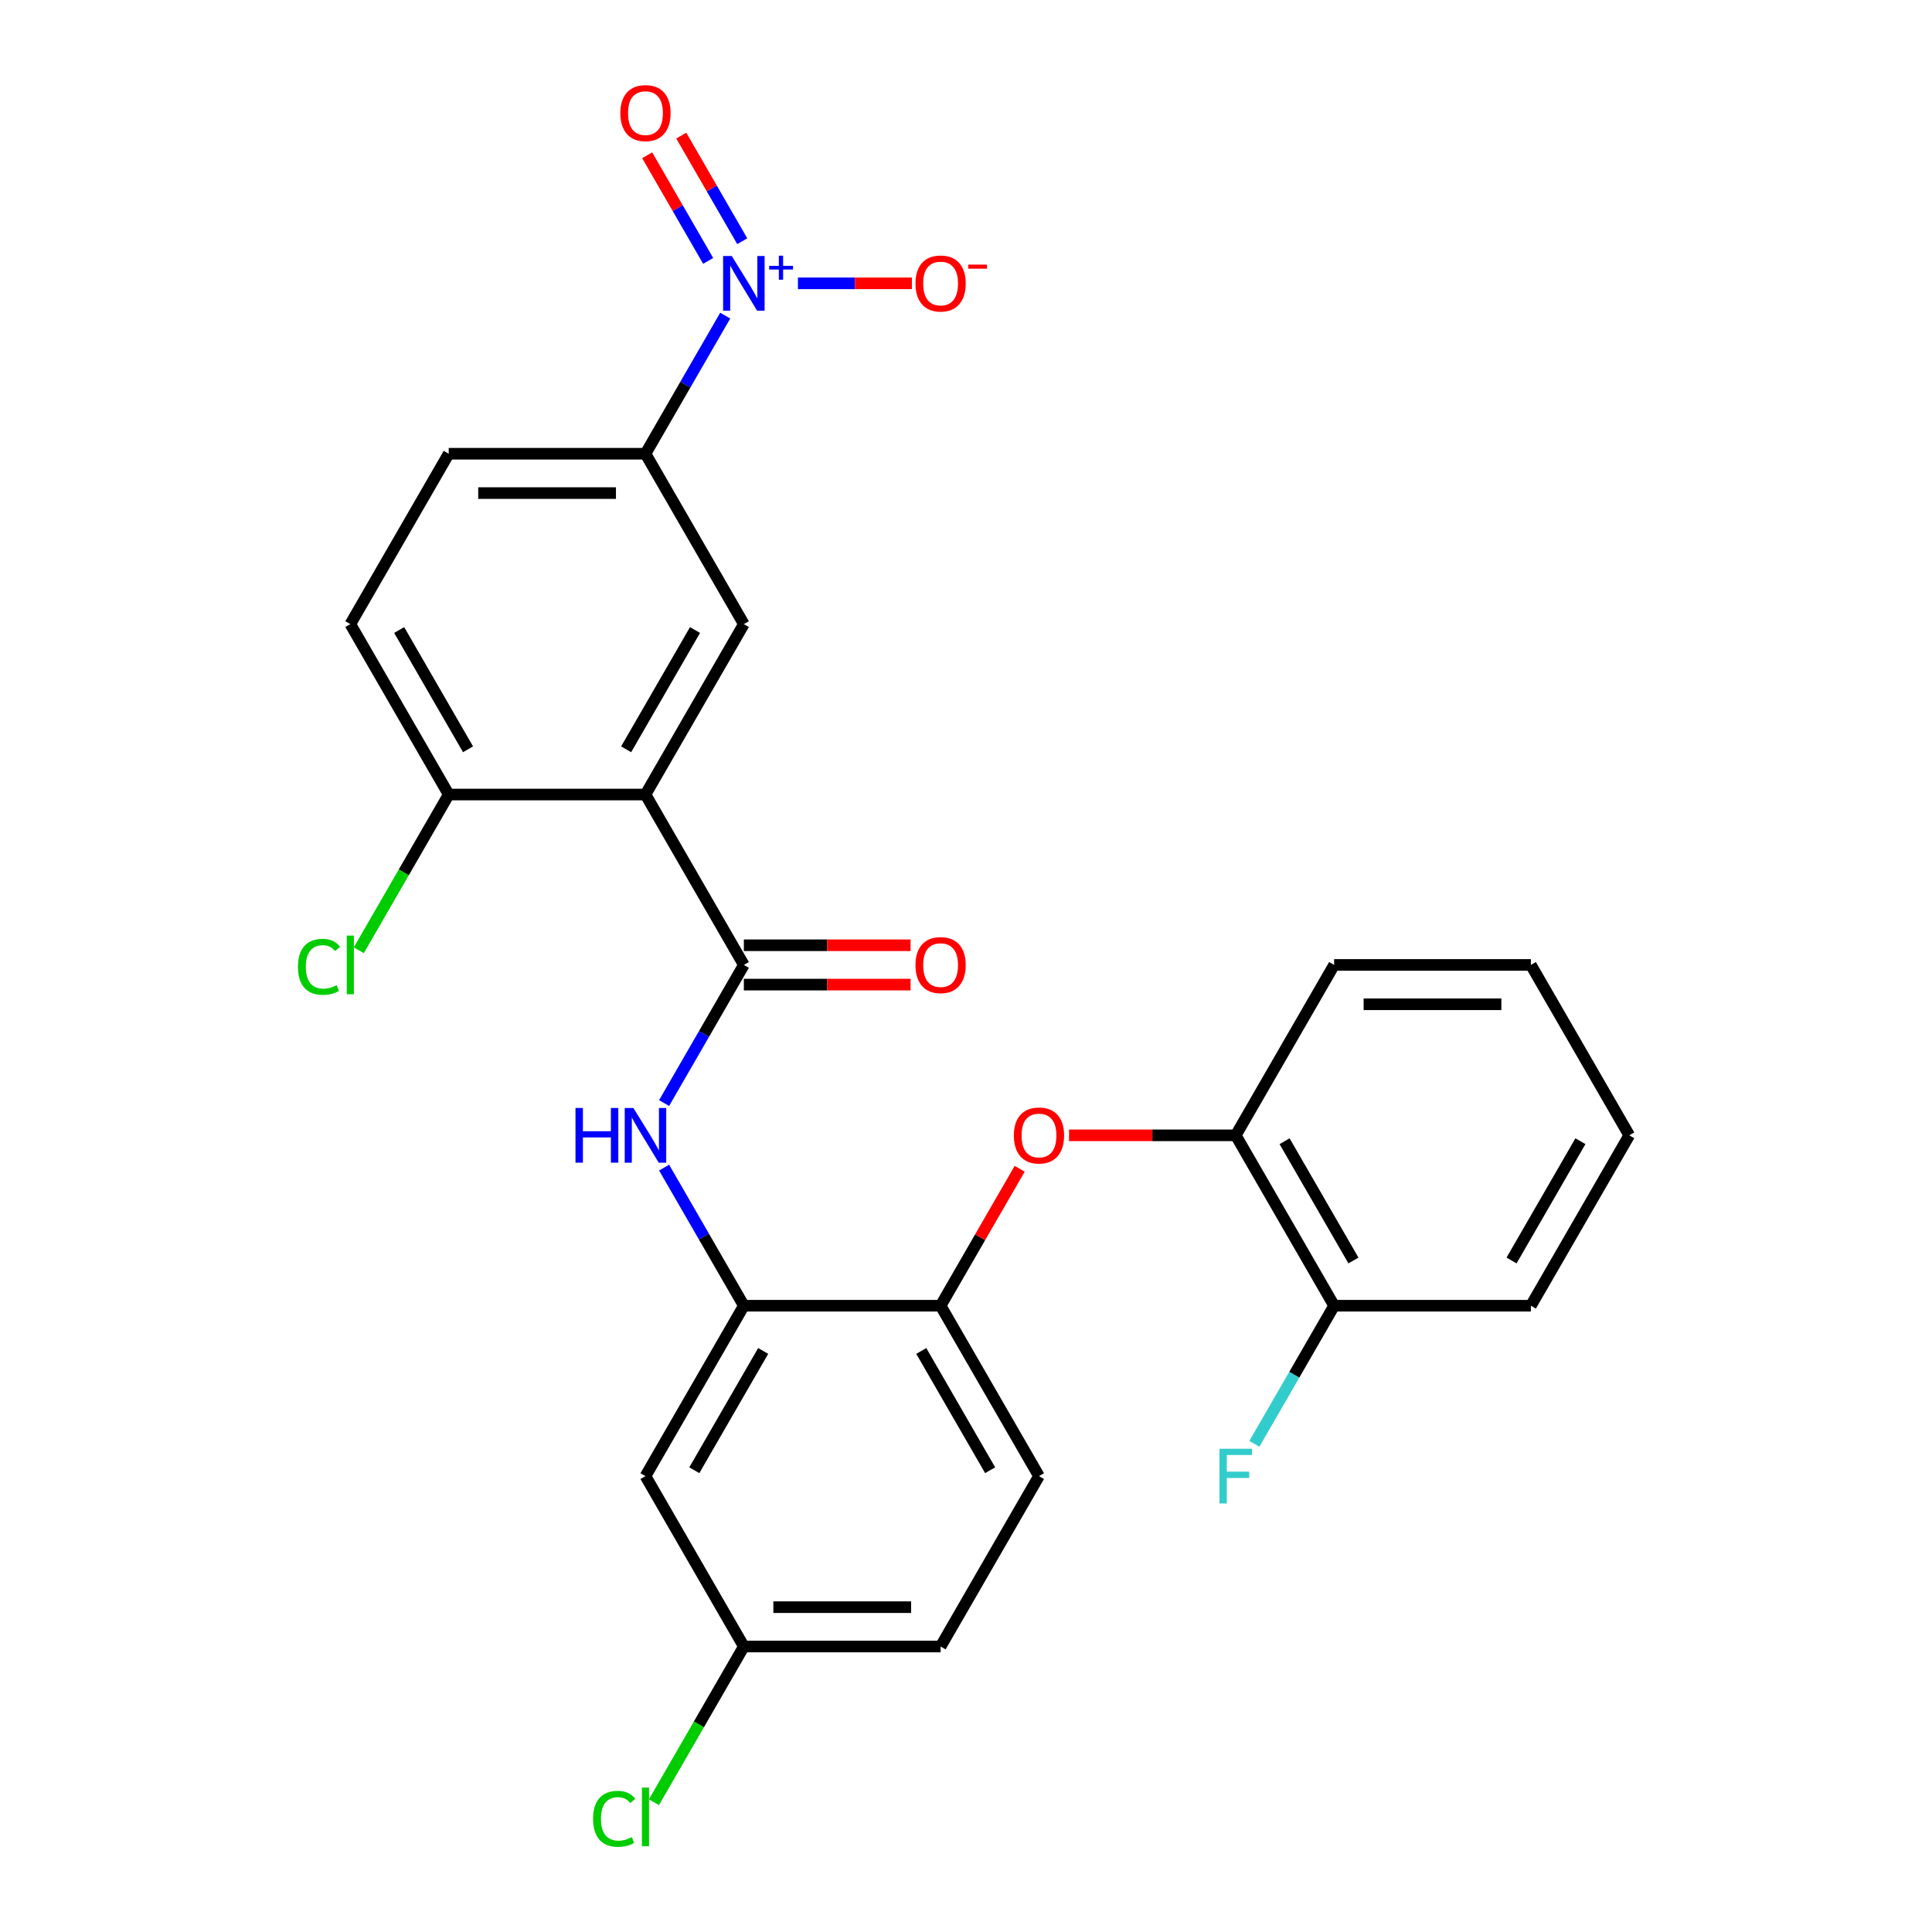 <?xml version='1.0' encoding='iso-8859-1'?>
<svg version='1.1' baseProfile='full'
              xmlns='http://www.w3.org/2000/svg'
                      xmlns:rdkit='http://www.rdkit.org/xml'
                      xmlns:xlink='http://www.w3.org/1999/xlink'
                  xml:space='preserve'
width='1000px' height='1000px' viewBox='0 0 1000 1000'>
<!-- END OF HEADER -->
<rect style='opacity:1.0;fill:#FFFFFF;stroke:none' width='1000' height='1000' x='0' y='0'> </rect>
<path class='bond-1' d='M 334.095,411.249 L 385.015,499.446' style='fill:none;fill-rule:evenodd;stroke:#000000;stroke-width:6px;stroke-linecap:butt;stroke-linejoin:miter;stroke-opacity:1' />
<path class='bond-3' d='M 334.095,411.249 L 385.015,323.052' style='fill:none;fill-rule:evenodd;stroke:#000000;stroke-width:6px;stroke-linecap:butt;stroke-linejoin:miter;stroke-opacity:1' />
<path class='bond-3' d='M 324.094,387.835 L 359.738,326.098' style='fill:none;fill-rule:evenodd;stroke:#000000;stroke-width:6px;stroke-linecap:butt;stroke-linejoin:miter;stroke-opacity:1' />
<path class='bond-8' d='M 334.095,411.249 L 232.254,411.249' style='fill:none;fill-rule:evenodd;stroke:#000000;stroke-width:6px;stroke-linecap:butt;stroke-linejoin:miter;stroke-opacity:1' />
<path class='bond-0' d='M 375.37,163.364 L 354.732,199.11' style='fill:none;fill-rule:evenodd;stroke:#0000FF;stroke-width:6px;stroke-linecap:butt;stroke-linejoin:miter;stroke-opacity:1' />
<path class='bond-0' d='M 354.732,199.11 L 334.095,234.855' style='fill:none;fill-rule:evenodd;stroke:#000000;stroke-width:6px;stroke-linecap:butt;stroke-linejoin:miter;stroke-opacity:1' />
<path class='bond-11' d='M 413.006,146.658 L 442.508,146.658' style='fill:none;fill-rule:evenodd;stroke:#0000FF;stroke-width:6px;stroke-linecap:butt;stroke-linejoin:miter;stroke-opacity:1' />
<path class='bond-11' d='M 442.508,146.658 L 472.01,146.658' style='fill:none;fill-rule:evenodd;stroke:#FF0000;stroke-width:6px;stroke-linecap:butt;stroke-linejoin:miter;stroke-opacity:1' />
<path class='bond-12' d='M 384.19,124.86 L 368.409,97.527' style='fill:none;fill-rule:evenodd;stroke:#0000FF;stroke-width:6px;stroke-linecap:butt;stroke-linejoin:miter;stroke-opacity:1' />
<path class='bond-12' d='M 368.409,97.527 L 352.628,70.193' style='fill:none;fill-rule:evenodd;stroke:#FF0000;stroke-width:6px;stroke-linecap:butt;stroke-linejoin:miter;stroke-opacity:1' />
<path class='bond-12' d='M 366.55,135.044 L 350.769,107.711' style='fill:none;fill-rule:evenodd;stroke:#0000FF;stroke-width:6px;stroke-linecap:butt;stroke-linejoin:miter;stroke-opacity:1' />
<path class='bond-12' d='M 350.769,107.711 L 334.988,80.377' style='fill:none;fill-rule:evenodd;stroke:#FF0000;stroke-width:6px;stroke-linecap:butt;stroke-linejoin:miter;stroke-opacity:1' />
<path class='bond-2' d='M 385.015,499.446 L 364.378,535.191' style='fill:none;fill-rule:evenodd;stroke:#000000;stroke-width:6px;stroke-linecap:butt;stroke-linejoin:miter;stroke-opacity:1' />
<path class='bond-2' d='M 364.378,535.191 L 343.74,570.937' style='fill:none;fill-rule:evenodd;stroke:#0000FF;stroke-width:6px;stroke-linecap:butt;stroke-linejoin:miter;stroke-opacity:1' />
<path class='bond-13' d='M 385.015,509.63 L 428.163,509.63' style='fill:none;fill-rule:evenodd;stroke:#000000;stroke-width:6px;stroke-linecap:butt;stroke-linejoin:miter;stroke-opacity:1' />
<path class='bond-13' d='M 428.163,509.63 L 471.31,509.63' style='fill:none;fill-rule:evenodd;stroke:#FF0000;stroke-width:6px;stroke-linecap:butt;stroke-linejoin:miter;stroke-opacity:1' />
<path class='bond-13' d='M 385.015,489.262 L 428.163,489.262' style='fill:none;fill-rule:evenodd;stroke:#000000;stroke-width:6px;stroke-linecap:butt;stroke-linejoin:miter;stroke-opacity:1' />
<path class='bond-13' d='M 428.163,489.262 L 471.31,489.262' style='fill:none;fill-rule:evenodd;stroke:#FF0000;stroke-width:6px;stroke-linecap:butt;stroke-linejoin:miter;stroke-opacity:1' />
<path class='bond-4' d='M 343.74,604.349 L 364.378,640.094' style='fill:none;fill-rule:evenodd;stroke:#0000FF;stroke-width:6px;stroke-linecap:butt;stroke-linejoin:miter;stroke-opacity:1' />
<path class='bond-4' d='M 364.378,640.094 L 385.015,675.84' style='fill:none;fill-rule:evenodd;stroke:#000000;stroke-width:6px;stroke-linecap:butt;stroke-linejoin:miter;stroke-opacity:1' />
<path class='bond-5' d='M 385.015,323.052 L 334.095,234.855' style='fill:none;fill-rule:evenodd;stroke:#000000;stroke-width:6px;stroke-linecap:butt;stroke-linejoin:miter;stroke-opacity:1' />
<path class='bond-6' d='M 385.015,675.84 L 486.856,675.84' style='fill:none;fill-rule:evenodd;stroke:#000000;stroke-width:6px;stroke-linecap:butt;stroke-linejoin:miter;stroke-opacity:1' />
<path class='bond-9' d='M 385.015,675.84 L 334.095,764.037' style='fill:none;fill-rule:evenodd;stroke:#000000;stroke-width:6px;stroke-linecap:butt;stroke-linejoin:miter;stroke-opacity:1' />
<path class='bond-9' d='M 395.017,699.253 L 359.372,760.991' style='fill:none;fill-rule:evenodd;stroke:#000000;stroke-width:6px;stroke-linecap:butt;stroke-linejoin:miter;stroke-opacity:1' />
<path class='bond-27' d='M 334.095,234.855 L 232.254,234.855' style='fill:none;fill-rule:evenodd;stroke:#000000;stroke-width:6px;stroke-linecap:butt;stroke-linejoin:miter;stroke-opacity:1' />
<path class='bond-27' d='M 318.819,255.223 L 247.53,255.223' style='fill:none;fill-rule:evenodd;stroke:#000000;stroke-width:6px;stroke-linecap:butt;stroke-linejoin:miter;stroke-opacity:1' />
<path class='bond-7' d='M 486.856,675.84 L 507.321,640.394' style='fill:none;fill-rule:evenodd;stroke:#000000;stroke-width:6px;stroke-linecap:butt;stroke-linejoin:miter;stroke-opacity:1' />
<path class='bond-7' d='M 507.321,640.394 L 527.785,604.949' style='fill:none;fill-rule:evenodd;stroke:#FF0000;stroke-width:6px;stroke-linecap:butt;stroke-linejoin:miter;stroke-opacity:1' />
<path class='bond-17' d='M 486.856,675.84 L 537.777,764.037' style='fill:none;fill-rule:evenodd;stroke:#000000;stroke-width:6px;stroke-linecap:butt;stroke-linejoin:miter;stroke-opacity:1' />
<path class='bond-17' d='M 476.855,699.253 L 512.499,760.991' style='fill:none;fill-rule:evenodd;stroke:#000000;stroke-width:6px;stroke-linecap:butt;stroke-linejoin:miter;stroke-opacity:1' />
<path class='bond-10' d='M 553.323,587.643 L 596.47,587.643' style='fill:none;fill-rule:evenodd;stroke:#FF0000;stroke-width:6px;stroke-linecap:butt;stroke-linejoin:miter;stroke-opacity:1' />
<path class='bond-10' d='M 596.47,587.643 L 639.618,587.643' style='fill:none;fill-rule:evenodd;stroke:#000000;stroke-width:6px;stroke-linecap:butt;stroke-linejoin:miter;stroke-opacity:1' />
<path class='bond-16' d='M 232.254,411.249 L 181.333,323.052' style='fill:none;fill-rule:evenodd;stroke:#000000;stroke-width:6px;stroke-linecap:butt;stroke-linejoin:miter;stroke-opacity:1' />
<path class='bond-16' d='M 242.255,387.835 L 206.611,326.098' style='fill:none;fill-rule:evenodd;stroke:#000000;stroke-width:6px;stroke-linecap:butt;stroke-linejoin:miter;stroke-opacity:1' />
<path class='bond-19' d='M 232.254,411.249 L 208.987,451.549' style='fill:none;fill-rule:evenodd;stroke:#000000;stroke-width:6px;stroke-linecap:butt;stroke-linejoin:miter;stroke-opacity:1' />
<path class='bond-19' d='M 208.987,451.549 L 185.719,491.849' style='fill:none;fill-rule:evenodd;stroke:#00CC00;stroke-width:6px;stroke-linecap:butt;stroke-linejoin:miter;stroke-opacity:1' />
<path class='bond-18' d='M 334.095,764.037 L 385.015,852.234' style='fill:none;fill-rule:evenodd;stroke:#000000;stroke-width:6px;stroke-linecap:butt;stroke-linejoin:miter;stroke-opacity:1' />
<path class='bond-14' d='M 639.618,587.643 L 690.538,675.84' style='fill:none;fill-rule:evenodd;stroke:#000000;stroke-width:6px;stroke-linecap:butt;stroke-linejoin:miter;stroke-opacity:1' />
<path class='bond-14' d='M 664.895,590.688 L 700.54,652.426' style='fill:none;fill-rule:evenodd;stroke:#000000;stroke-width:6px;stroke-linecap:butt;stroke-linejoin:miter;stroke-opacity:1' />
<path class='bond-23' d='M 639.618,587.643 L 690.538,499.446' style='fill:none;fill-rule:evenodd;stroke:#000000;stroke-width:6px;stroke-linecap:butt;stroke-linejoin:miter;stroke-opacity:1' />
<path class='bond-20' d='M 690.538,675.84 L 669.901,711.585' style='fill:none;fill-rule:evenodd;stroke:#000000;stroke-width:6px;stroke-linecap:butt;stroke-linejoin:miter;stroke-opacity:1' />
<path class='bond-20' d='M 669.901,711.585 L 649.263,747.331' style='fill:none;fill-rule:evenodd;stroke:#33CCCC;stroke-width:6px;stroke-linecap:butt;stroke-linejoin:miter;stroke-opacity:1' />
<path class='bond-24' d='M 690.538,675.84 L 792.379,675.84' style='fill:none;fill-rule:evenodd;stroke:#000000;stroke-width:6px;stroke-linecap:butt;stroke-linejoin:miter;stroke-opacity:1' />
<path class='bond-15' d='M 232.254,234.855 L 181.333,323.052' style='fill:none;fill-rule:evenodd;stroke:#000000;stroke-width:6px;stroke-linecap:butt;stroke-linejoin:miter;stroke-opacity:1' />
<path class='bond-28' d='M 537.777,764.037 L 486.856,852.234' style='fill:none;fill-rule:evenodd;stroke:#000000;stroke-width:6px;stroke-linecap:butt;stroke-linejoin:miter;stroke-opacity:1' />
<path class='bond-21' d='M 385.015,852.234 L 486.856,852.234' style='fill:none;fill-rule:evenodd;stroke:#000000;stroke-width:6px;stroke-linecap:butt;stroke-linejoin:miter;stroke-opacity:1' />
<path class='bond-21' d='M 400.292,831.865 L 471.58,831.865' style='fill:none;fill-rule:evenodd;stroke:#000000;stroke-width:6px;stroke-linecap:butt;stroke-linejoin:miter;stroke-opacity:1' />
<path class='bond-22' d='M 385.015,852.234 L 361.748,892.534' style='fill:none;fill-rule:evenodd;stroke:#000000;stroke-width:6px;stroke-linecap:butt;stroke-linejoin:miter;stroke-opacity:1' />
<path class='bond-22' d='M 361.748,892.534 L 338.481,932.834' style='fill:none;fill-rule:evenodd;stroke:#00CC00;stroke-width:6px;stroke-linecap:butt;stroke-linejoin:miter;stroke-opacity:1' />
<path class='bond-25' d='M 690.538,499.446 L 792.379,499.446' style='fill:none;fill-rule:evenodd;stroke:#000000;stroke-width:6px;stroke-linecap:butt;stroke-linejoin:miter;stroke-opacity:1' />
<path class='bond-25' d='M 705.815,519.814 L 777.103,519.814' style='fill:none;fill-rule:evenodd;stroke:#000000;stroke-width:6px;stroke-linecap:butt;stroke-linejoin:miter;stroke-opacity:1' />
<path class='bond-29' d='M 792.379,675.84 L 843.3,587.643' style='fill:none;fill-rule:evenodd;stroke:#000000;stroke-width:6px;stroke-linecap:butt;stroke-linejoin:miter;stroke-opacity:1' />
<path class='bond-29' d='M 782.378,652.426 L 818.022,590.688' style='fill:none;fill-rule:evenodd;stroke:#000000;stroke-width:6px;stroke-linecap:butt;stroke-linejoin:miter;stroke-opacity:1' />
<path class='bond-26' d='M 792.379,499.446 L 843.3,587.643' style='fill:none;fill-rule:evenodd;stroke:#000000;stroke-width:6px;stroke-linecap:butt;stroke-linejoin:miter;stroke-opacity:1' />
<path  class='atom-1' d='M 378.755 132.498
L 388.035 147.498
Q 388.955 148.978, 390.435 151.658
Q 391.915 154.338, 391.995 154.498
L 391.995 132.498
L 395.755 132.498
L 395.755 160.818
L 391.875 160.818
L 381.915 144.418
Q 380.755 142.498, 379.515 140.298
Q 378.315 138.098, 377.955 137.418
L 377.955 160.818
L 374.275 160.818
L 374.275 132.498
L 378.755 132.498
' fill='#0000FF'/>
<path  class='atom-1' d='M 398.131 137.603
L 403.121 137.603
L 403.121 132.35
L 405.339 132.35
L 405.339 137.603
L 410.46 137.603
L 410.46 139.504
L 405.339 139.504
L 405.339 144.784
L 403.121 144.784
L 403.121 139.504
L 398.131 139.504
L 398.131 137.603
' fill='#0000FF'/>
<path  class='atom-3' d='M 297.875 573.483
L 301.715 573.483
L 301.715 585.523
L 316.195 585.523
L 316.195 573.483
L 320.035 573.483
L 320.035 601.803
L 316.195 601.803
L 316.195 588.723
L 301.715 588.723
L 301.715 601.803
L 297.875 601.803
L 297.875 573.483
' fill='#0000FF'/>
<path  class='atom-3' d='M 327.835 573.483
L 337.115 588.483
Q 338.035 589.963, 339.515 592.643
Q 340.995 595.323, 341.075 595.483
L 341.075 573.483
L 344.835 573.483
L 344.835 601.803
L 340.955 601.803
L 330.995 585.403
Q 329.835 583.483, 328.595 581.283
Q 327.395 579.083, 327.035 578.403
L 327.035 601.803
L 323.355 601.803
L 323.355 573.483
L 327.835 573.483
' fill='#0000FF'/>
<path  class='atom-8' d='M 524.777 587.723
Q 524.777 580.923, 528.137 577.123
Q 531.497 573.323, 537.777 573.323
Q 544.057 573.323, 547.417 577.123
Q 550.777 580.923, 550.777 587.723
Q 550.777 594.603, 547.377 598.523
Q 543.977 602.403, 537.777 602.403
Q 531.537 602.403, 528.137 598.523
Q 524.777 594.643, 524.777 587.723
M 537.777 599.203
Q 542.097 599.203, 544.417 596.323
Q 546.777 593.403, 546.777 587.723
Q 546.777 582.163, 544.417 579.363
Q 542.097 576.523, 537.777 576.523
Q 533.457 576.523, 531.097 579.323
Q 528.777 582.123, 528.777 587.723
Q 528.777 593.443, 531.097 596.323
Q 533.457 599.203, 537.777 599.203
' fill='#FF0000'/>
<path  class='atom-12' d='M 473.856 146.738
Q 473.856 139.938, 477.216 136.138
Q 480.576 132.338, 486.856 132.338
Q 493.136 132.338, 496.496 136.138
Q 499.856 139.938, 499.856 146.738
Q 499.856 153.618, 496.456 157.538
Q 493.056 161.418, 486.856 161.418
Q 480.616 161.418, 477.216 157.538
Q 473.856 153.658, 473.856 146.738
M 486.856 158.218
Q 491.176 158.218, 493.496 155.338
Q 495.856 152.418, 495.856 146.738
Q 495.856 141.178, 493.496 138.378
Q 491.176 135.538, 486.856 135.538
Q 482.536 135.538, 480.176 138.338
Q 477.856 141.138, 477.856 146.738
Q 477.856 152.458, 480.176 155.338
Q 482.536 158.218, 486.856 158.218
' fill='#FF0000'/>
<path  class='atom-12' d='M 501.176 136.961
L 510.865 136.961
L 510.865 139.073
L 501.176 139.073
L 501.176 136.961
' fill='#FF0000'/>
<path  class='atom-13' d='M 321.095 58.541
Q 321.095 51.742, 324.455 47.941
Q 327.815 44.142, 334.095 44.142
Q 340.375 44.142, 343.735 47.941
Q 347.095 51.742, 347.095 58.541
Q 347.095 65.421, 343.695 69.341
Q 340.295 73.222, 334.095 73.222
Q 327.855 73.222, 324.455 69.341
Q 321.095 65.462, 321.095 58.541
M 334.095 70.022
Q 338.415 70.022, 340.735 67.141
Q 343.095 64.222, 343.095 58.541
Q 343.095 52.981, 340.735 50.181
Q 338.415 47.342, 334.095 47.342
Q 329.775 47.342, 327.415 50.142
Q 325.095 52.941, 325.095 58.541
Q 325.095 64.261, 327.415 67.141
Q 329.775 70.022, 334.095 70.022
' fill='#FF0000'/>
<path  class='atom-14' d='M 473.856 499.526
Q 473.856 492.726, 477.216 488.926
Q 480.576 485.126, 486.856 485.126
Q 493.136 485.126, 496.496 488.926
Q 499.856 492.726, 499.856 499.526
Q 499.856 506.406, 496.456 510.326
Q 493.056 514.206, 486.856 514.206
Q 480.616 514.206, 477.216 510.326
Q 473.856 506.446, 473.856 499.526
M 486.856 511.006
Q 491.176 511.006, 493.496 508.126
Q 495.856 505.206, 495.856 499.526
Q 495.856 493.966, 493.496 491.166
Q 491.176 488.326, 486.856 488.326
Q 482.536 488.326, 480.176 491.126
Q 477.856 493.926, 477.856 499.526
Q 477.856 505.246, 480.176 508.126
Q 482.536 511.006, 486.856 511.006
' fill='#FF0000'/>
<path  class='atom-20' d='M 154.213 500.426
Q 154.213 493.386, 157.493 489.706
Q 160.813 485.986, 167.093 485.986
Q 172.933 485.986, 176.053 490.106
L 173.413 492.266
Q 171.133 489.266, 167.093 489.266
Q 162.813 489.266, 160.533 492.146
Q 158.293 494.986, 158.293 500.426
Q 158.293 506.026, 160.613 508.906
Q 162.973 511.786, 167.533 511.786
Q 170.653 511.786, 174.293 509.906
L 175.413 512.906
Q 173.933 513.866, 171.693 514.426
Q 169.453 514.986, 166.973 514.986
Q 160.813 514.986, 157.493 511.226
Q 154.213 507.466, 154.213 500.426
' fill='#00CC00'/>
<path  class='atom-20' d='M 179.493 484.266
L 183.173 484.266
L 183.173 514.626
L 179.493 514.626
L 179.493 484.266
' fill='#00CC00'/>
<path  class='atom-21' d='M 631.198 749.877
L 648.038 749.877
L 648.038 753.117
L 634.998 753.117
L 634.998 761.717
L 646.598 761.717
L 646.598 764.997
L 634.998 764.997
L 634.998 778.197
L 631.198 778.197
L 631.198 749.877
' fill='#33CCCC'/>
<path  class='atom-23' d='M 306.975 941.41
Q 306.975 934.37, 310.255 930.69
Q 313.575 926.97, 319.855 926.97
Q 325.695 926.97, 328.815 931.09
L 326.175 933.25
Q 323.895 930.25, 319.855 930.25
Q 315.575 930.25, 313.295 933.13
Q 311.055 935.97, 311.055 941.41
Q 311.055 947.01, 313.375 949.89
Q 315.735 952.77, 320.295 952.77
Q 323.415 952.77, 327.055 950.89
L 328.175 953.89
Q 326.695 954.85, 324.455 955.41
Q 322.215 955.97, 319.735 955.97
Q 313.575 955.97, 310.255 952.21
Q 306.975 948.45, 306.975 941.41
' fill='#00CC00'/>
<path  class='atom-23' d='M 332.255 925.25
L 335.935 925.25
L 335.935 955.61
L 332.255 955.61
L 332.255 925.25
' fill='#00CC00'/>
</svg>
